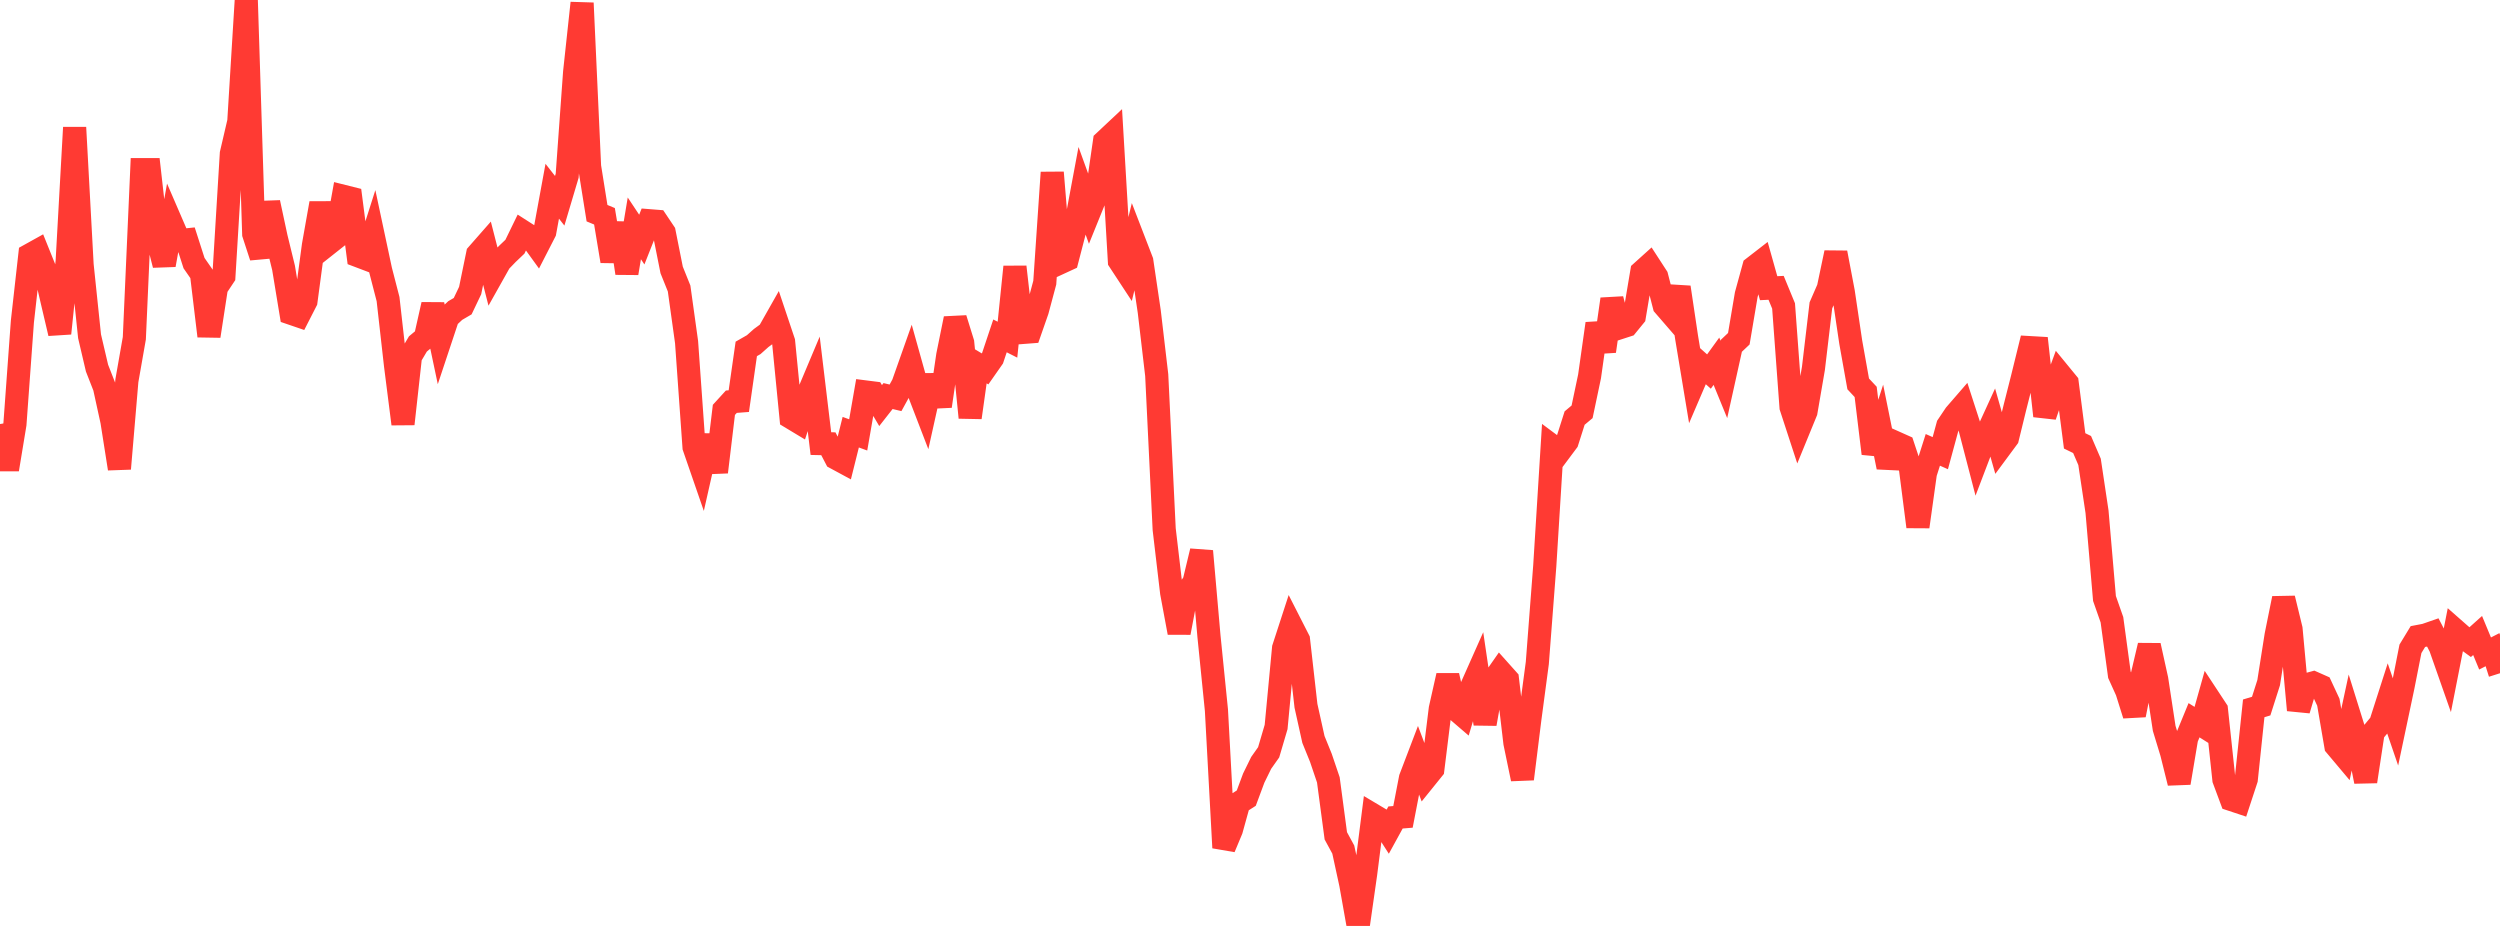 <?xml version="1.0" standalone="no"?>
<!DOCTYPE svg PUBLIC "-//W3C//DTD SVG 1.1//EN" "http://www.w3.org/Graphics/SVG/1.1/DTD/svg11.dtd">

<svg width="135" height="50" viewBox="0 0 135 50" preserveAspectRatio="none" 
  xmlns="http://www.w3.org/2000/svg"
  xmlns:xlink="http://www.w3.org/1999/xlink">


<polyline points="0.0, 22.898 0.403, 25.349 0.806, 22.906 1.209, 17.365 1.612, 13.767 2.015, 13.543 2.418, 14.543 2.821, 16.288 3.224, 18.001 3.627, 14.11 4.03, 6.884 4.433, 14.299 4.836, 18.159 5.239, 19.879 5.642, 20.909 6.045, 22.751 6.448, 25.308 6.851, 20.559 7.254, 18.265 7.657, 9.162 8.06, 9.162 8.463, 12.729 8.866, 14.307 9.269, 12.064 9.672, 12.996 10.075, 12.954 10.478, 14.208 10.881, 14.789 11.284, 18.147 11.687, 15.528 12.09, 14.921 12.493, 8.297 12.896, 6.567 13.299, 0.0 13.701, 12.635 14.104, 13.871 14.507, 10.938 14.91, 12.818 15.313, 14.469 15.716, 16.915 16.119, 17.053 16.522, 16.265 16.925, 13.248 17.328, 10.975 17.731, 13.161 18.134, 12.842 18.537, 10.602 18.94, 10.703 19.343, 13.813 19.746, 13.966 20.149, 12.701 20.552, 14.592 20.955, 16.152 21.358, 19.726 21.761, 22.893 22.164, 19.254 22.567, 18.573 22.97, 18.238 23.373, 16.447 23.776, 18.359 24.179, 17.147 24.582, 16.769 24.985, 16.533 25.388, 15.689 25.791, 13.727 26.194, 13.268 26.597, 14.841 27.0, 14.123 27.403, 13.706 27.806, 13.322 28.209, 12.493 28.612, 12.751 29.015, 13.308 29.418, 12.522 29.821, 10.326 30.224, 10.842 30.627, 9.488 31.03, 3.9 31.433, 0.164 31.836, 8.988 32.239, 11.512 32.642, 11.679 33.045, 14.102 33.448, 12.054 33.851, 14.751 34.254, 12.331 34.657, 12.938 35.06, 11.919 35.463, 11.951 35.866, 12.552 36.269, 14.577 36.672, 15.579 37.075, 18.475 37.478, 24.145 37.881, 25.312 38.284, 23.528 38.687, 25.491 39.09, 22.133 39.493, 21.692 39.896, 21.661 40.299, 18.841 40.701, 18.611 41.104, 18.252 41.507, 17.957 41.91, 17.245 42.313, 18.448 42.716, 22.548 43.119, 22.791 43.522, 21.552 43.925, 20.594 44.328, 23.954 44.731, 23.963 45.134, 24.736 45.537, 24.954 45.94, 23.338 46.343, 23.485 46.746, 21.167 47.149, 21.218 47.552, 21.901 47.955, 21.387 48.358, 21.482 48.761, 20.748 49.164, 19.608 49.567, 21.049 49.97, 22.097 50.373, 20.285 50.776, 21.932 51.179, 19.189 51.582, 17.205 51.985, 18.504 52.388, 22.548 52.791, 19.678 53.194, 19.921 53.597, 19.345 54.0, 18.138 54.403, 18.343 54.806, 14.411 55.209, 17.953 55.612, 17.922 56.015, 16.767 56.418, 15.262 56.821, 9.316 57.224, 14.201 57.627, 14.015 58.03, 12.465 58.433, 10.307 58.836, 11.42 59.239, 10.425 59.642, 7.64 60.045, 7.262 60.448, 14.095 60.851, 14.709 61.254, 13.055 61.657, 14.101 62.06, 16.823 62.463, 20.258 62.866, 28.578 63.269, 32.002 63.672, 34.165 64.075, 32.039 64.478, 31.44 64.881, 29.762 65.284, 34.354 65.687, 38.346 66.09, 45.776 66.493, 44.811 66.896, 43.356 67.299, 43.099 67.701, 42.018 68.104, 41.195 68.507, 40.624 68.91, 39.257 69.313, 34.999 69.716, 33.76 70.119, 34.551 70.522, 38.114 70.925, 39.93 71.328, 40.924 71.731, 42.113 72.134, 45.135 72.537, 45.877 72.94, 47.734 73.343, 50.0 73.746, 47.176 74.149, 44.011 74.552, 44.251 74.955, 44.879 75.358, 44.144 75.761, 44.111 76.164, 42.023 76.567, 40.966 76.97, 42.036 77.373, 41.537 77.776, 38.274 78.179, 36.482 78.582, 38.274 78.985, 38.62 79.388, 37.267 79.791, 36.361 80.194, 39.089 80.597, 36.816 81.0, 36.239 81.403, 36.69 81.806, 40.118 82.209, 42.063 82.612, 38.826 83.015, 35.802 83.418, 30.549 83.821, 24.081 84.224, 24.381 84.627, 23.841 85.03, 22.576 85.433, 22.238 85.836, 20.325 86.239, 17.476 86.642, 18.966 87.045, 16.154 87.448, 17.703 87.851, 17.572 88.254, 17.078 88.657, 14.679 89.06, 14.316 89.463, 14.937 89.866, 16.501 90.269, 16.967 90.672, 15.514 91.075, 18.213 91.478, 20.644 91.881, 19.705 92.284, 20.064 92.687, 19.507 93.09, 20.492 93.493, 18.673 93.896, 18.292 94.299, 15.906 94.701, 14.44 95.104, 14.128 95.507, 15.562 95.91, 15.543 96.313, 16.521 96.716, 21.983 97.119, 23.217 97.522, 22.234 97.925, 19.893 98.328, 16.49 98.731, 15.564 99.134, 13.646 99.537, 15.766 99.94, 18.477 100.343, 20.731 100.746, 21.163 101.149, 24.491 101.552, 23.239 101.955, 25.226 102.358, 23.902 102.761, 24.082 103.164, 25.297 103.567, 28.443 103.97, 25.558 104.373, 24.292 104.776, 24.471 105.179, 22.986 105.582, 22.386 105.985, 21.921 106.388, 23.165 106.791, 24.715 107.194, 23.657 107.597, 22.778 108.0, 24.195 108.403, 23.65 108.806, 22.001 109.209, 20.41 109.612, 18.772 110.015, 18.795 110.418, 22.461 110.821, 21.284 111.224, 20.185 111.627, 20.677 112.03, 23.807 112.433, 24.004 112.836, 24.941 113.239, 27.632 113.642, 32.318 114.045, 33.468 114.448, 36.436 114.851, 37.326 115.254, 38.611 115.657, 36.572 116.06, 34.858 116.463, 36.685 116.866, 39.331 117.269, 40.657 117.672, 42.276 118.075, 39.873 118.478, 38.893 118.881, 39.147 119.284, 37.714 119.687, 38.326 120.09, 42.092 120.493, 43.174 120.896, 43.308 121.299, 42.083 121.701, 38.251 122.104, 38.129 122.507, 36.866 122.91, 34.306 123.313, 32.313 123.716, 33.968 124.119, 38.345 124.522, 36.985 124.925, 36.875 125.328, 37.054 125.731, 37.92 126.134, 40.271 126.537, 40.75 126.94, 38.879 127.343, 40.17 127.746, 42.201 128.149, 39.551 128.552, 39.064 128.955, 37.808 129.358, 38.988 129.761, 37.08 130.164, 35.036 130.567, 34.373 130.97, 34.296 131.373, 34.156 131.776, 34.934 132.179, 36.082 132.582, 34.03 132.985, 34.384 133.388, 34.677 133.791, 34.316 134.194, 35.289 134.597, 35.082 135.0, 36.355" fill="none" stroke="#ff3a33" stroke-width="1.25"/>

</svg>